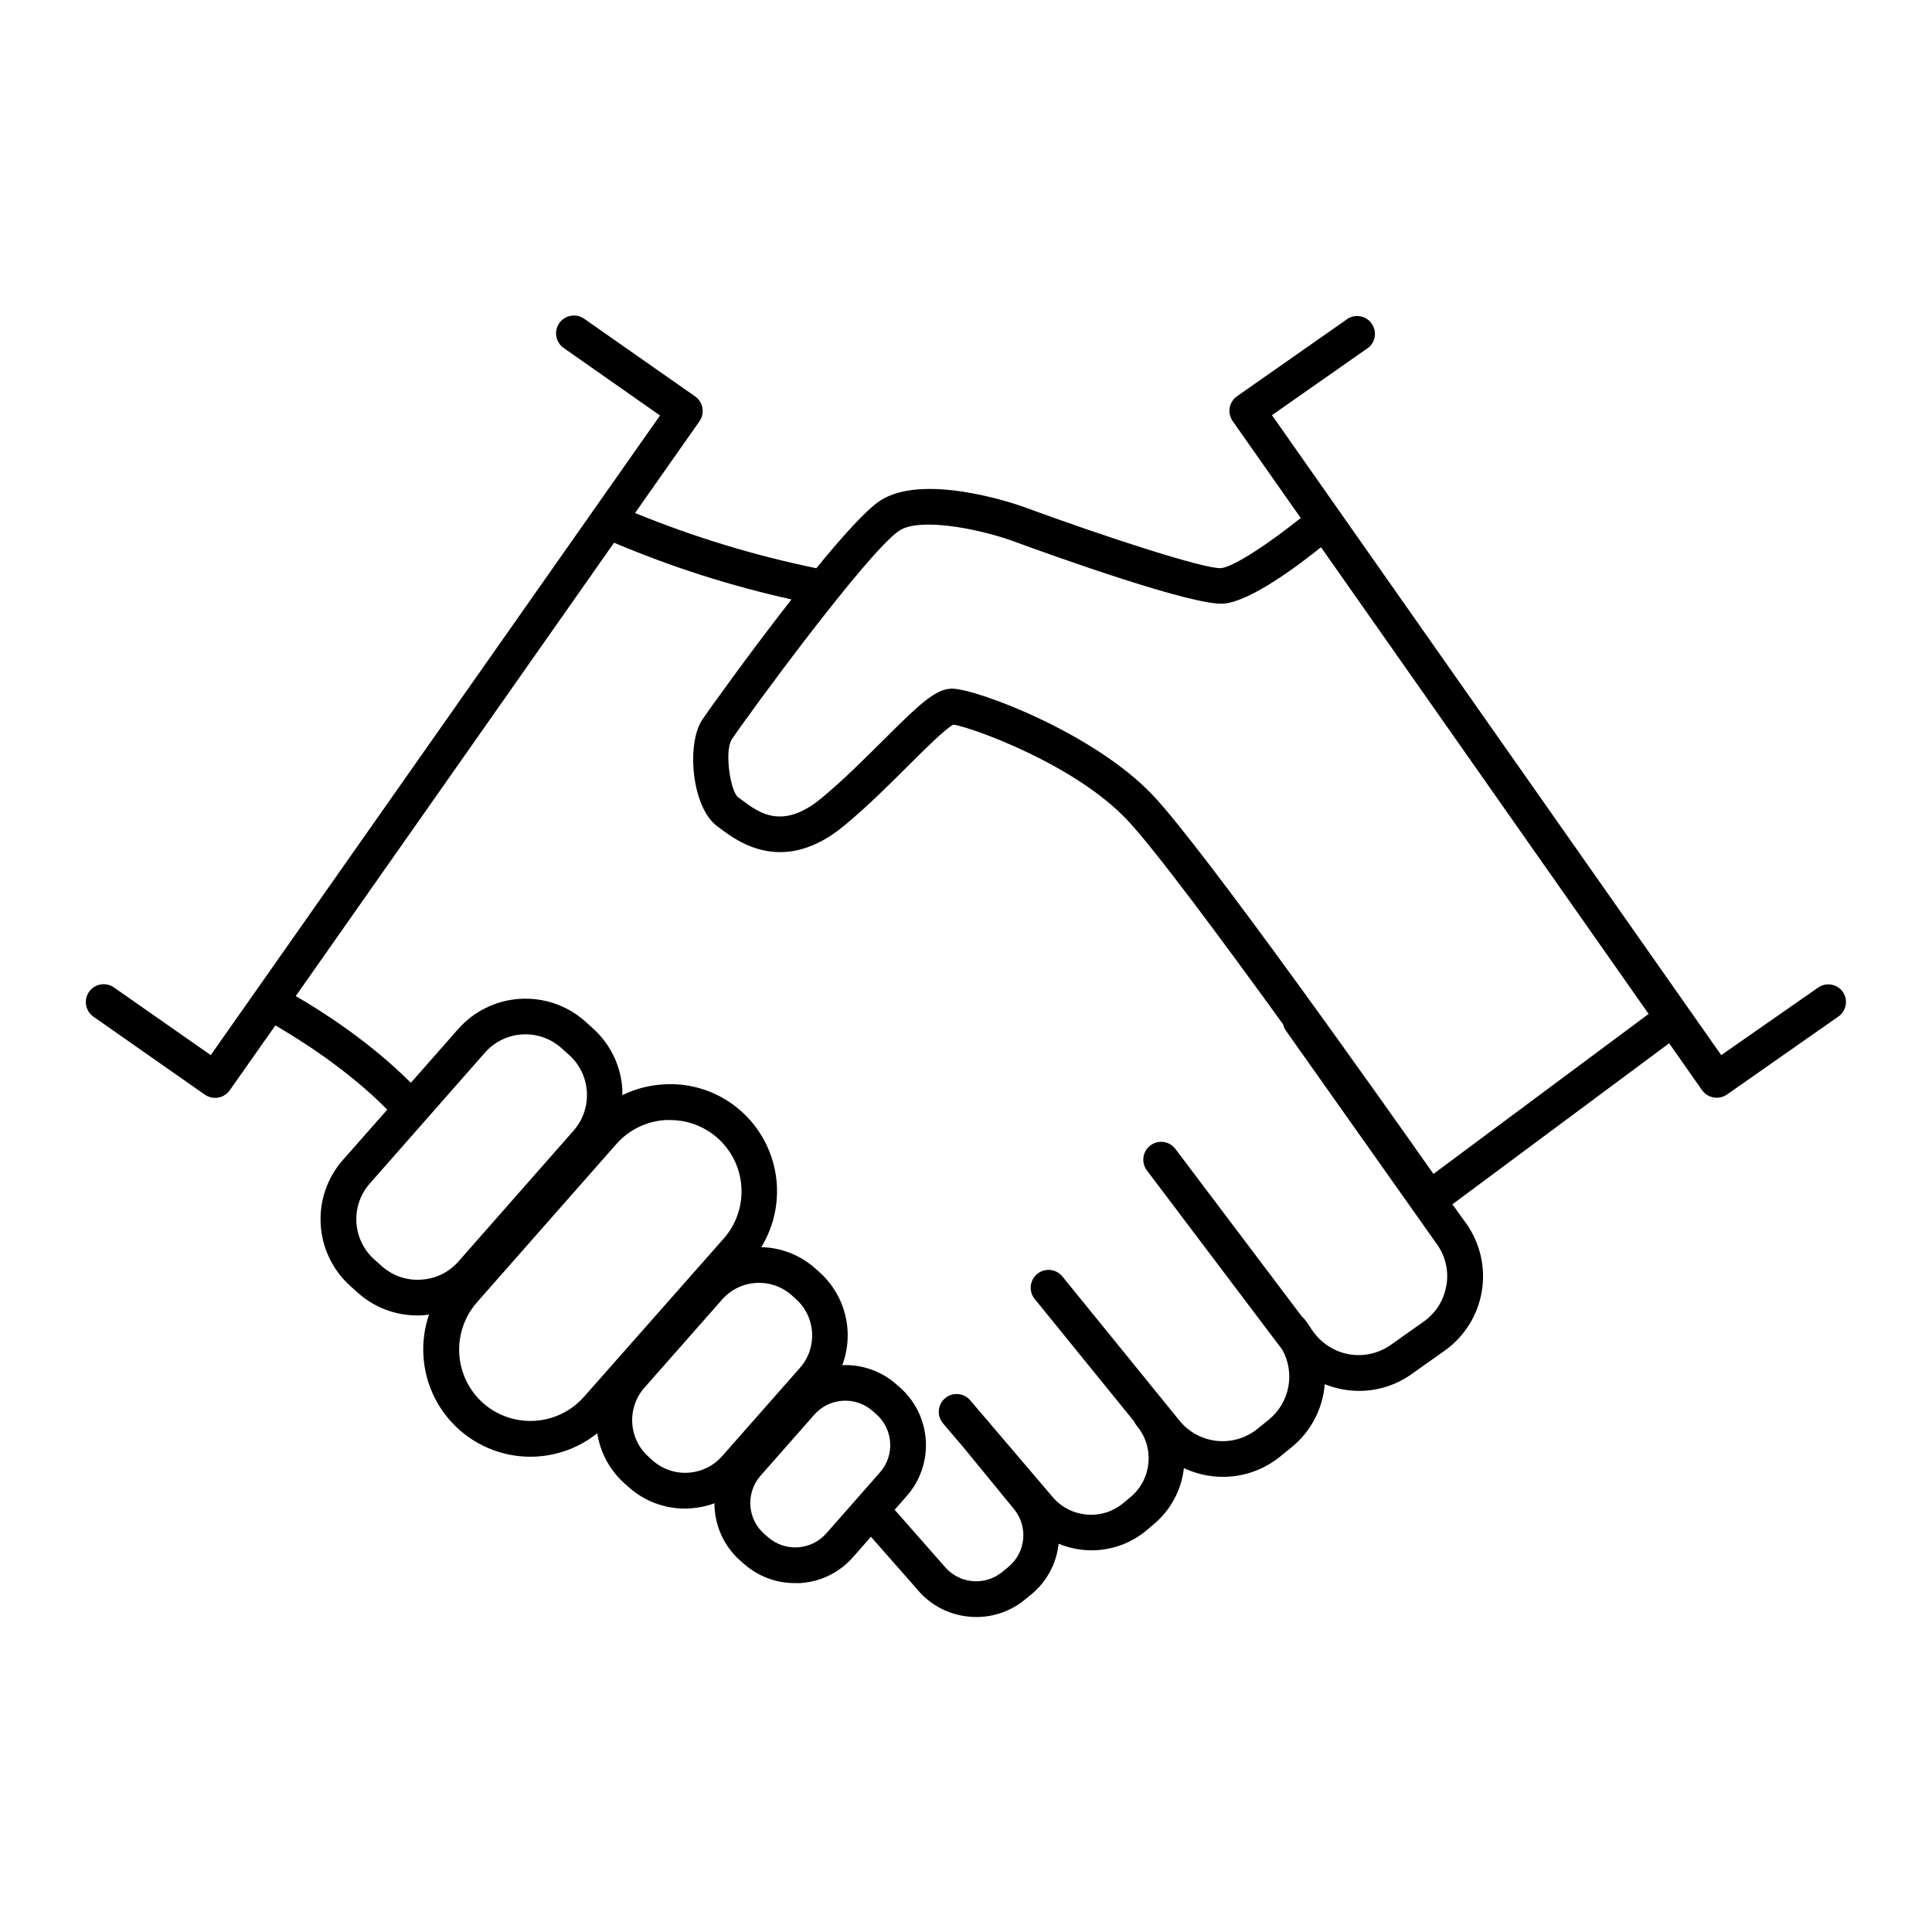 <?xml version="1.0" encoding="UTF-8"?>
<!-- The Best Svg Icon site in the world: iconSvg.co, Visit us! https://iconsvg.co -->
<svg fill="#000000" width="800px" height="800px" version="1.1" viewBox="144 144 512 512" xmlns="http://www.w3.org/2000/svg">
 <path d="m632.39 406.89c-0.719-1.031-1.816-1.73-3.051-1.949s-2.508 0.066-3.531 0.789l-25.664 17.887-119.06-169.59 25.652-17.969v0.004c1.832-1.586 2.172-4.301 0.785-6.289-1.383-1.988-4.047-2.609-6.168-1.438l-29.52 20.664c-1.031 0.723-1.73 1.82-1.949 3.059-0.215 1.234 0.066 2.508 0.785 3.535l18.035 25.684c-8.09 6.496-17.711 12.969-21.125 13.285-4.281 0.285-30.445-8.195-52.301-16.227-2.707-0.984-26.812-9.133-38.148-1.574-3.68 2.461-9.977 9.484-16.797 17.832v-0.004c-16.43-3.387-32.512-8.285-48.039-14.633l17.074-24.316v0.004c0.719-1.031 1.004-2.301 0.785-3.539-0.219-1.234-0.918-2.336-1.945-3.055l-29.52-20.664c-2.141-1.398-5.004-0.848-6.473 1.25-1.465 2.094-1 4.973 1.051 6.504l25.645 17.969-119.06 169.51-25.66-17.938c-1.027-0.719-2.301-1.004-3.535-0.785-1.234 0.215-2.336 0.914-3.055 1.941-1.5 2.141-0.98 5.09 1.156 6.59l29.52 20.664c0.793 0.555 1.738 0.855 2.707 0.855 1.535 0.008 2.977-0.727 3.875-1.969l12.113-17.23c6.199 3.582 19.246 11.738 29.656 22.328l-11.766 13.332c-4.16 4.731-6.269 10.918-5.871 17.203 0.398 6.285 3.273 12.156 7.996 16.324l1.969 1.77c4.32 3.816 9.891 5.918 15.656 5.902 0.512 0 0.984 0 1.543-0.051 0.562-0.051 0.984-0.109 1.535-0.168v0.004c-1.215 3.559-1.715 7.32-1.465 11.07 0.441 6.945 3.418 13.484 8.367 18.379 4.945 4.894 11.52 7.801 18.469 8.168 6.949 0.367 13.789-1.832 19.223-6.18 0.797 5.184 3.391 9.918 7.324 13.383l1.102 0.984c4.07 3.606 9.32 5.594 14.758 5.59 0.48 0 0.984 0 1.457-0.051 2.191-0.133 4.348-0.586 6.406-1.348 0 5.836 2.508 11.387 6.887 15.242l0.984 0.855c3.734 3.293 8.555 5.09 13.531 5.051h1.328c5.402-0.332 10.449-2.812 14.012-6.891l4.734-5.383 12.184 13.844-0.004 0.004c3.391 4.141 8.285 6.769 13.609 7.301 0.715 0.078 1.438 0.117 2.156 0.117 4.641 0.004 9.145-1.594 12.742-4.527l1.691-1.367c4.144-3.363 6.789-8.227 7.363-13.531 2.758 1.148 5.719 1.742 8.707 1.754 5.41 0.004 10.648-1.926 14.762-5.441l1.918-1.633c4.379-3.734 7.172-8.992 7.812-14.711 3.231 1.52 6.758 2.309 10.332 2.312 5.527 0.004 10.891-1.895 15.184-5.383l3-2.441c5.102-4.137 8.285-10.184 8.809-16.727 1.605 0.641 3.273 1.117 4.977 1.414 1.371 0.238 2.754 0.355 4.144 0.355 4.969 0 9.812-1.547 13.863-4.426l8.797-6.231c5.211-3.707 8.742-9.332 9.82-15.637 1.078-6.305-0.387-12.777-4.074-18.008l-3.699-5.144 57.438-42.676 8.746 12.469v-0.004c0.898 1.246 2.344 1.977 3.879 1.969 0.969 0.004 1.914-0.297 2.707-0.855l29.52-20.664c2.098-1.48 2.633-4.371 1.199-6.504zm-376.79 76.23c-3.785 0.262-7.519-1.008-10.359-3.523l-1.969-1.762c-5.922-5.223-6.496-14.254-1.281-20.18l30.504-34.676c2.512-2.863 6.059-4.609 9.859-4.848 3.797-0.238 7.535 1.051 10.383 3.578l1.969 1.762c5.922 5.219 6.492 14.254 1.277 20.18l-30.504 34.676c-2.516 2.859-6.078 4.586-9.879 4.793zm16.473 32.758c-3.754-3.328-6.039-8.008-6.356-13.016-0.316-5.004 1.359-9.934 4.664-13.711l36.969-41.977c3.316-3.762 8-6.047 13.008-6.348h1.238c4.883-0.004 9.578 1.883 13.102 5.262 3.519 3.379 5.602 7.992 5.801 12.867 0.199 4.879-1.496 9.645-4.731 13.301l-36.988 41.891c-3.32 3.762-7.992 6.055-12.996 6.379-5.004 0.324-9.934-1.348-13.711-4.648zm54.336 18.402c-3.434 0.234-6.816-0.918-9.398-3.199l-1.094-0.984h0.004c-5.371-4.742-5.891-12.938-1.16-18.324l20.664-23.438c4.754-5.356 12.938-5.863 18.32-1.141l1.094 0.984c5.375 4.738 5.894 12.934 1.16 18.312l-20.664 23.449c-2.285 2.578-5.504 4.141-8.945 4.34zm36.547 16.109v-0.004c-4 4.512-10.891 4.953-15.43 0.984l-0.984-0.855c-4.527-3.992-4.965-10.895-0.984-15.43l14.25-16.188c3.992-4.519 10.891-4.961 15.43-0.984l0.984 0.855v0.004c4.519 3.992 4.961 10.891 0.984 15.426zm164.33-65.684c-0.633 3.836-2.777 7.258-5.953 9.504l-8.809 6.238c-3.18 2.227-7.113 3.109-10.945 2.457-3.828-0.656-7.246-2.793-9.512-5.949l-0.078-0.117-0.363-0.473c-0.566-0.957-1.199-1.875-1.891-2.746-0.207-0.262-0.445-0.496-0.707-0.699l-33.457-44.34c-0.742-1.039-1.871-1.738-3.137-1.934-1.266-0.191-2.551 0.133-3.574 0.906-1.02 0.77-1.684 1.922-1.84 3.191-0.16 1.266 0.203 2.547 1.004 3.543l35.797 47.398c1.676 3.016 2.238 6.527 1.59 9.914-0.652 3.387-2.477 6.438-5.152 8.617l-3 2.43c-3.023 2.453-6.902 3.606-10.773 3.203-3.875-0.402-7.434-2.324-9.891-5.348l-31.172-38.375c-1.684-1.898-4.559-2.137-6.527-0.535-1.969 1.598-2.328 4.461-0.812 6.496l26.469 32.609c0.172 0.41 0.402 0.793 0.688 1.133 4.742 5.613 4.074 14-1.496 18.793l-1.969 1.633c-5.609 4.766-14.012 4.09-18.793-1.504l-16.336-19.168-1.031-1.27c-0.113-0.133-0.234-0.254-0.363-0.363l-4.144-4.859v-0.004c-1.691-1.984-4.676-2.223-6.66-0.531-1.988 1.695-2.227 4.676-0.531 6.664l5.473 6.426 13.398 16.371c3.754 4.66 3.047 11.473-1.582 15.262l-1.691 1.379c-4.664 3.746-11.477 3.035-15.266-1.594l-0.129-0.148-13.027-14.809 3.207-3.652 0.004 0.004c3.57-4.059 5.383-9.371 5.043-14.766-0.344-5.394-2.809-10.434-6.863-14.008l-0.984-0.855c-3.934-3.465-9.051-5.273-14.289-5.051 1.602-4.258 1.871-8.902 0.773-13.32-1.098-4.414-3.512-8.395-6.922-11.406l-1.094-0.984c-3.934-3.473-8.973-5.441-14.219-5.559 3.484-5.703 4.848-12.449 3.856-19.059-0.996-6.606-4.289-12.652-9.297-17.074-5.637-4.992-13.043-7.512-20.555-6.996-3.762 0.223-7.441 1.195-10.824 2.852v-1.543c-0.379-6.289-3.25-12.164-7.981-16.324l-1.969-1.77v-0.004c-4.734-4.168-10.934-6.281-17.23-5.883-6.293 0.402-12.172 3.285-16.344 8.02l-12.527 14.23c-10.766-10.824-23.617-19.02-30.504-22.984l84.359-120.15c15.18 6.434 30.918 11.465 47.016 15.027-11.406 14.602-22.406 30.023-23.617 31.832-4.328 6.496-2.805 23.34 3.938 28.281 0.266 0.188 0.551 0.402 0.848 0.629 4.574 3.434 16.727 12.547 32.848-0.816 6.16-5.106 11.965-10.902 17.094-16.02 4.328-4.309 9.664-9.633 11.809-10.734 5.066 0.809 32.008 10.488 45.941 25.16 7.164 7.539 24.875 31.398 41.438 54.297h-0.004c0.133 0.598 0.383 1.164 0.738 1.664l40.066 56.656c2.242 3.16 3.129 7.086 2.461 10.906zm-3.406-29.602c-12.328-17.535-60.734-86.012-74.449-100.45-15.645-16.473-46.77-28.152-53.137-28.152-4.34 0-8.688 4.152-18.105 13.551-4.981 4.922-10.617 10.598-16.441 15.43-10.383 8.602-16.602 3.938-21.137 0.531-0.344-0.254-0.66-0.5-0.984-0.707-2.125-1.672-3.691-12.379-1.684-15.391 4.144-6.211 35.965-49.672 44.367-55.281 5.312-3.543 20.605-0.602 29.695 2.598 11.207 4.113 48.402 17.465 56.375 16.727 6.965-0.648 19.129-9.664 25.703-14.938l86.82 123.68z"/>
</svg>